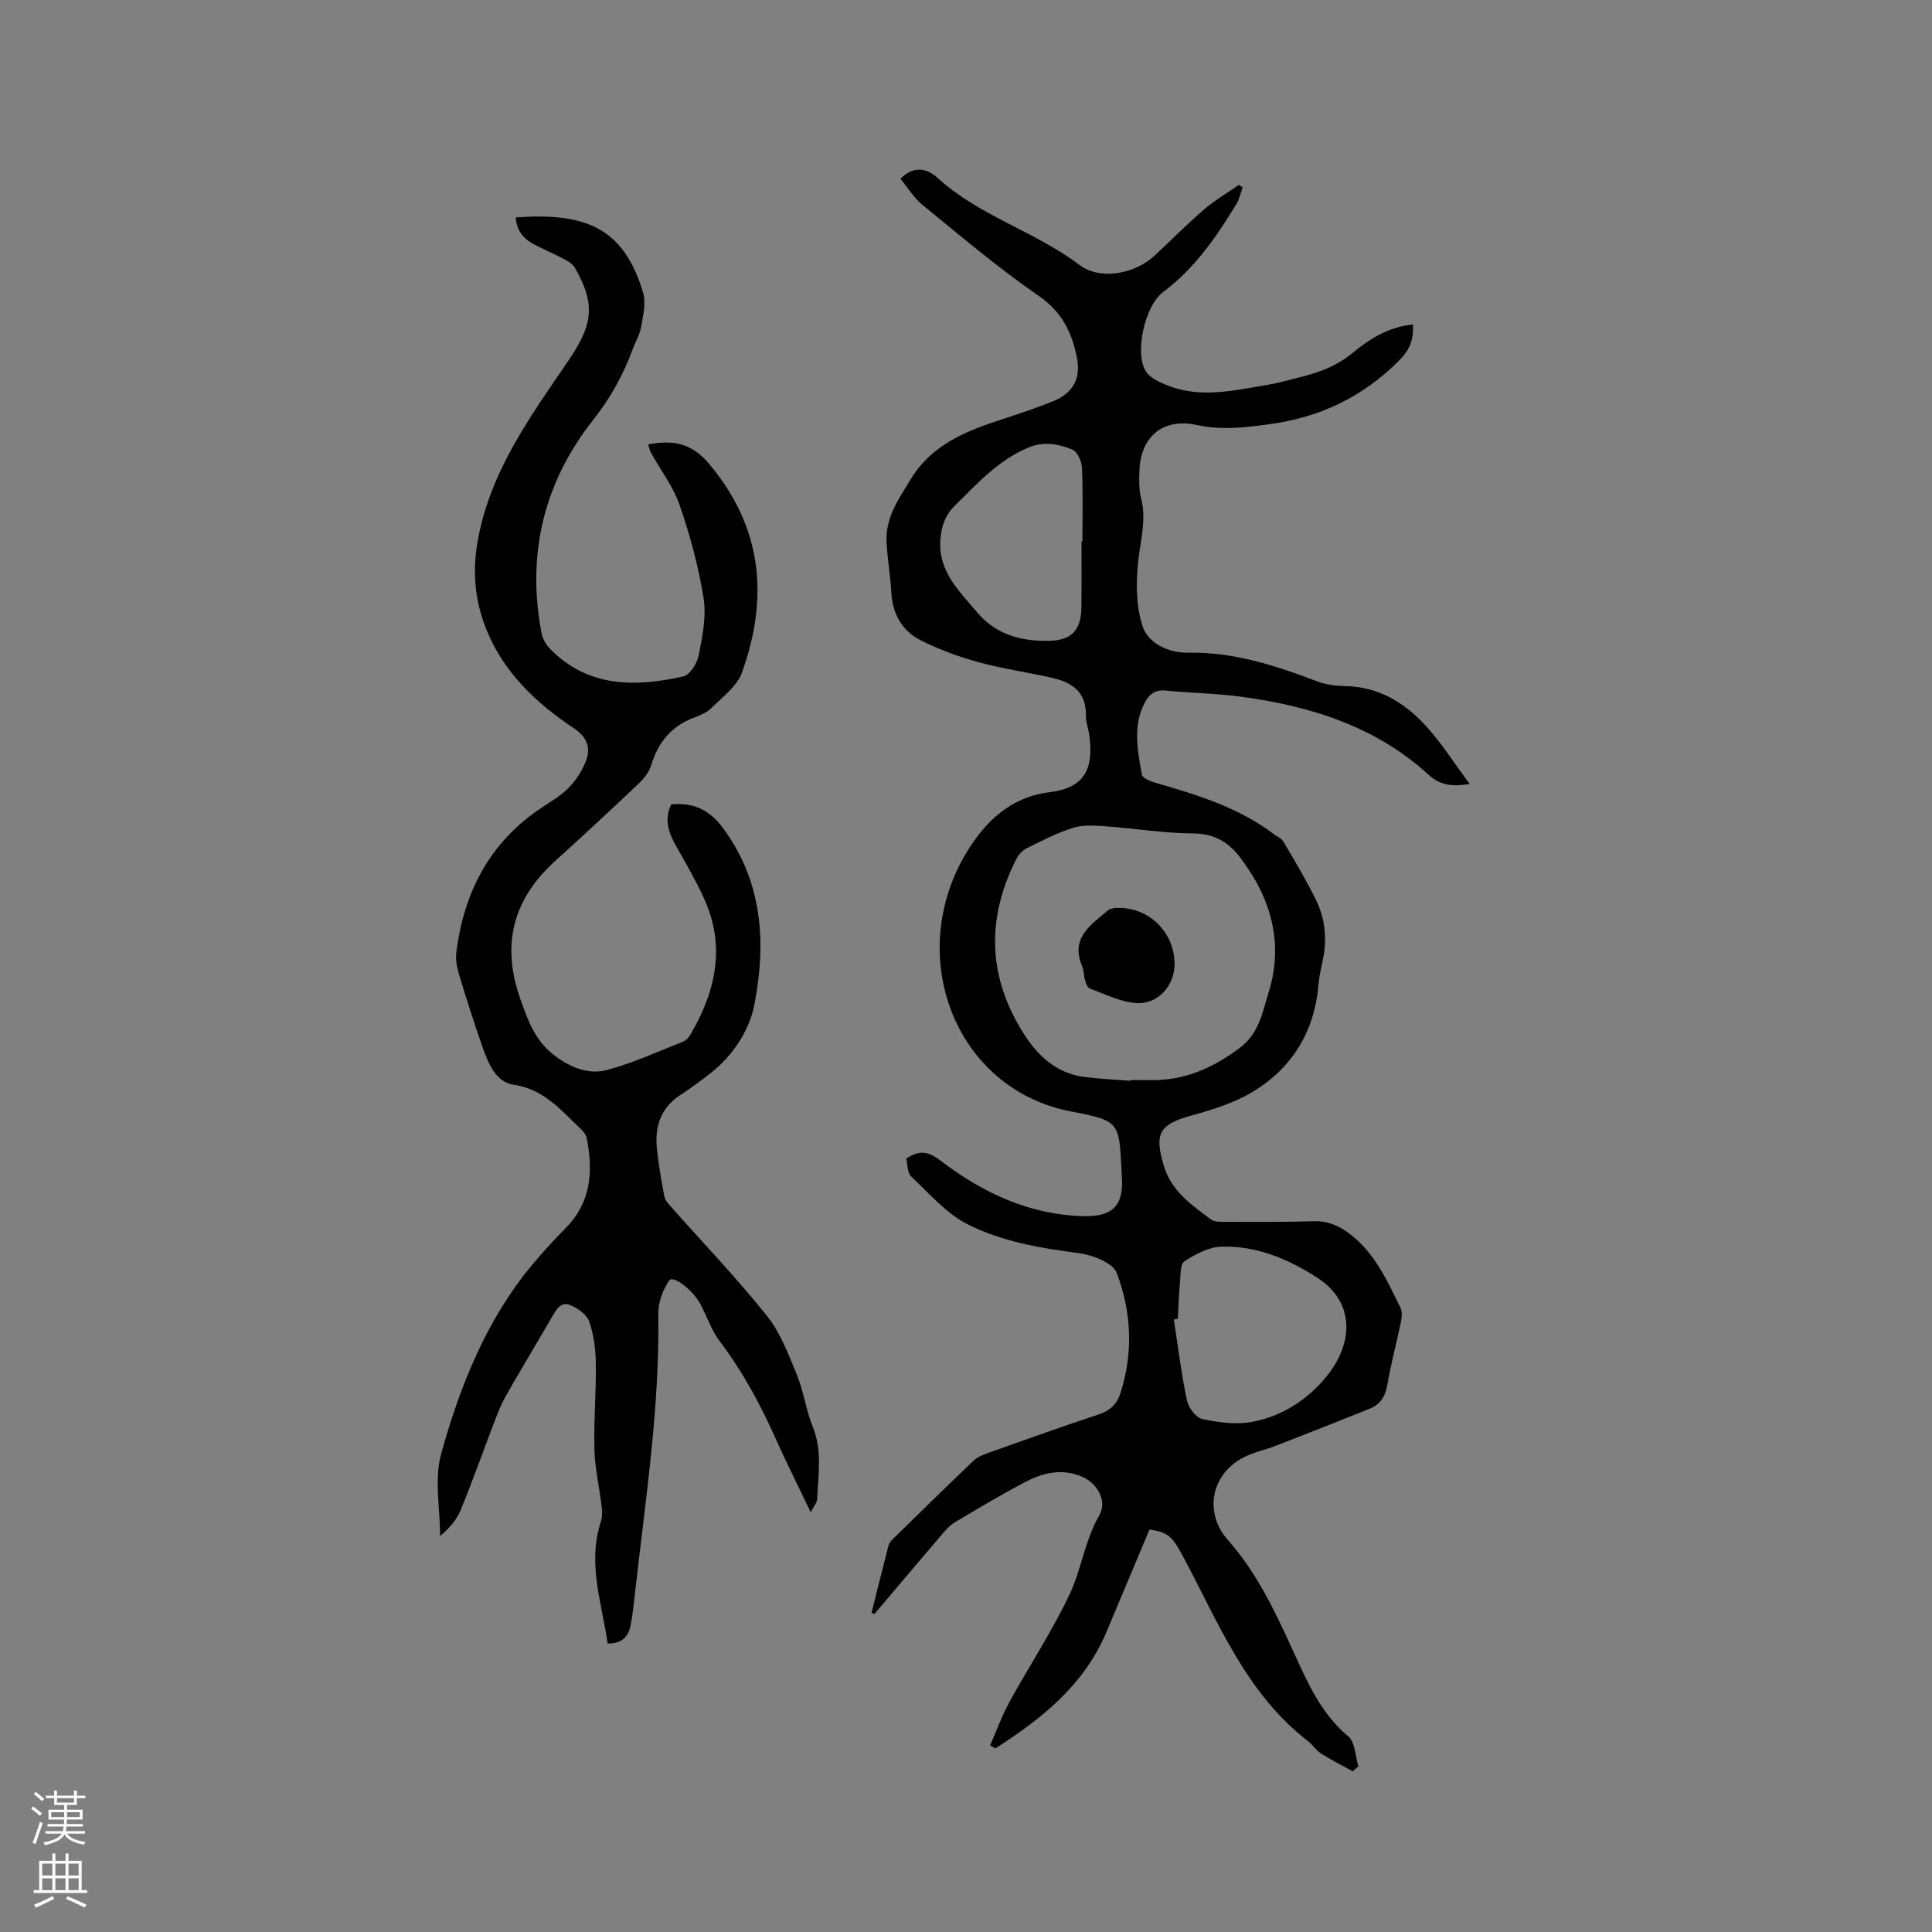 <svg enable-background="new 0 0 400 400" viewBox="0 0 400 400" xmlns="http://www.w3.org/2000/svg"><rect x="0" y="0" width="400" height="400" fill="#808080" stroke="none"/><g fill="#010000"><path d="m180.44 333.91c1.16-4.6 2.3-9.21 3.49-13.81.12-.48.44-.98.8-1.33 5.6-5.49 11.19-10.98 16.87-16.38.87-.83 2.17-1.28 3.34-1.7 7.48-2.66 14.95-5.35 22.49-7.83 2.37-.78 3.82-2.16 4.54-4.4 2.71-8.39 2.28-16.88-.76-24.91-.8-2.12-5.05-3.74-7.91-4.11-7.94-1.03-15.87-2.38-22.94-5.95-4.45-2.25-7.98-6.39-11.71-9.91-.82-.78-.73-2.53-1.02-3.71 2.7-1.8 4.57-1.51 7.02.37 8.72 6.67 18.4 11.27 29.67 11.55 5.79.14 8.3-1.99 7.97-7.85-.65-11.58.08-11.79-10.52-13.82-24.26-4.65-34.62-32.58-21.48-53.92 3.68-5.99 8.85-11.18 16.95-12.17 7.03-.86 9.23-4.48 8.32-11.58-.19-1.47-.76-2.92-.74-4.38.08-4.72-2.79-6.76-6.8-7.68-5.15-1.18-10.41-1.92-15.5-3.31-4.03-1.1-8.02-2.59-11.76-4.44-3.96-1.95-5.97-5.48-6.22-10.01-.2-3.49-.82-6.95-.99-10.44-.25-5.06 2.57-8.99 5.06-13.06 4.31-7.03 11.27-9.85 18.6-12.23 3.62-1.18 7.24-2.39 10.78-3.81 4.2-1.69 5.84-4.73 4.96-9.11-1.04-5.18-3.1-9.42-7.88-12.71-8.35-5.76-16.13-12.36-24.01-18.78-1.82-1.48-3.11-3.63-4.64-5.48 2.81-2.83 5.57-2.11 7.69-.18 8.65 7.9 20.15 11.05 29.38 18.02 4.3 3.25 11.47 1.89 15.59-1.95 3.41-3.18 6.69-6.51 10.23-9.55 2.22-1.91 4.79-3.4 7.2-5.08.26.17.51.34.77.52-.43 1.17-.68 2.44-1.31 3.48-4.15 6.8-8.62 13.3-15.15 18.19-3.84 2.87-5.96 12.66-3.58 16.43.9 1.42 2.96 2.32 4.68 2.99 6.78 2.61 13.6.94 20.37-.18 2.5-.41 4.95-1.14 7.42-1.75 3.82-.95 7.33-2.38 10.47-4.99 3.49-2.9 7.41-5.28 12.36-5.78.13 2.94-.52 5.09-2.72 7.31-7.51 7.6-16.34 11.88-26.95 13.33-5.11.7-9.97 1.28-15.07.17-6.95-1.5-11.64 2.32-11.89 9.44-.07 1.9-.13 3.88.34 5.69 1.18 4.62-.2 8.98-.64 13.48-.42 4.32-.39 9.05.96 13.08 1.24 3.67 5.54 5.52 9.39 5.45 9.47-.17 18.11 2.66 26.75 5.94 1.83.7 3.92.95 5.91.99 6.74.13 12.04 3.35 16.38 8 3.35 3.58 5.98 7.83 9.3 12.26-3.7.55-6.09.31-8.51-1.9-11-10.06-24.55-14.27-38.96-16.19-5.13-.68-10.35-.75-15.51-1.26-2.34-.23-3.52.92-4.44 2.76-2.39 4.8-1.31 9.76-.48 14.64.12.7 1.7 1.37 2.72 1.66 8.66 2.5 17.26 5.11 24.6 10.66.67.51 1.59.86 1.98 1.53 2.35 4 4.75 7.99 6.78 12.15 1.91 3.9 2.3 8.12 1.39 12.41-.35 1.66-.74 3.32-.88 5-.81 9.74-5.42 17.32-13.66 22.29-3.89 2.34-8.45 3.72-12.88 4.95-6.49 1.81-7.45 3.79-5.52 10.26 1.61 5.41 5.76 8.16 9.78 11.19.66.5 1.79.5 2.71.5 6.15.01 12.3.07 18.45-.13 3.46-.12 6.04 1.26 8.56 3.42 4.59 3.94 6.94 9.28 9.52 14.48.42.84.27 2.08.07 3.07-.87 4.25-2.03 8.45-2.75 12.72-.41 2.44-1.36 4.19-3.63 5.1-6.46 2.59-12.93 5.16-19.42 7.68-2.16.84-4.5 1.3-6.56 2.33-6.92 3.46-8.51 11.49-3.4 17.25 5.86 6.61 9.58 14.44 13.2 22.34 3.04 6.63 5.82 13.36 11.7 18.29 1.42 1.19 1.43 4.07 2.08 6.18-.4.34-.79.69-1.19 1.03-2.17-1.21-4.4-2.32-6.49-3.65-1.05-.67-1.77-1.84-2.77-2.61-12.86-9.91-18.57-24.66-25.9-38.31-2.15-3.99-2.97-4.93-6.9-5.48-2.96 7.03-5.93 14.14-8.93 21.25-4.63 10.97-13.39 17.92-22.97 24.05-.37-.21-.73-.41-1.1-.62 1.32-2.99 2.42-6.1 3.99-8.96 4.12-7.51 8.89-14.7 12.52-22.43 2.43-5.18 3.12-11.08 6.09-16.22 1.71-2.95-.35-6.64-3.57-8.02-4.18-1.79-8.18-.8-11.91 1.18-4.87 2.57-9.6 5.4-14.34 8.21-.97.58-1.8 1.46-2.55 2.33-4.75 5.55-9.45 11.13-14.17 16.7-.22-.07-.42-.15-.61-.24zm53.64-110.14c0-.05.01-.1.01-.15 1.27 0 2.54-.03 3.82 0 7.08.19 12.97-2.35 18.68-6.6 4.14-3.08 4.75-7.37 6.02-11.4 3.29-10.42.49-19.87-6.01-28.29-2.29-2.97-5.25-4.75-9.48-4.77-6.01-.03-12.01-1.03-18.03-1.47-2.27-.16-4.72-.37-6.84.28-3.31 1.01-6.45 2.67-9.58 4.2-.87.42-1.71 1.26-2.16 2.12-6.33 12.3-6.05 24.45 1.36 36.19 2.94 4.67 6.86 8.39 12.71 9.1 3.16.41 6.34.54 9.5.79zm9.78 49.28c-.28.04-.55.09-.83.13.86 5.58 1.54 11.2 2.7 16.72.32 1.51 1.87 3.61 3.19 3.89 3.32.72 6.94 1.2 10.23.61 6.33-1.14 11.77-4.74 15.66-9.63 5.29-6.64 5.83-15.05-1.98-20.16-6.04-3.94-12.61-6.69-19.88-6.51-2.63.07-5.44 1.54-7.72 3.04-.93.62-.8 3.01-.95 4.61-.23 2.43-.29 4.87-.42 7.3zm-19.95-160.94h.19c0-5.08.14-10.17-.09-15.25-.06-1.34-.97-3.37-2.01-3.79-2.9-1.17-5.96-1.75-9.21-.36-6.15 2.63-10.47 7.41-15.07 11.94-2.04 2.02-2.82 4.32-3.02 7.05-.5 6.6 3.88 10.64 7.62 15.09 3.89 4.62 9.05 5.97 14.73 5.89 4.78-.06 6.79-2.19 6.84-6.92.06-4.54.02-9.09.02-13.65z"/><path d="m167.85 313.09c-2.66-5.56-5.03-10.25-7.17-15.05-3.2-7.18-6.88-14.04-11.66-20.33-1.7-2.24-2.62-5.05-3.94-7.58-1.62-3.11-5.74-6.18-6.53-5.02-1.33 1.94-2.3 4.59-2.26 6.92.32 19.36-2.66 38.42-4.79 57.56-.26 2.31-.49 4.64-.94 6.92-.44 2.27-1.74 3.79-4.75 3.77-1.2-8.39-4.24-16.6-1.4-25.26.31-.95.28-2.07.16-3.09-.47-3.95-1.39-7.87-1.5-11.82-.16-5.92.37-11.86.29-17.78-.04-2.93-.42-5.97-1.36-8.71-.5-1.45-2.39-2.77-3.95-3.42-1.96-.81-2.91 1-3.79 2.52-3.14 5.4-6.37 10.75-9.47 16.18-.94 1.64-1.65 3.43-2.33 5.2-2.38 6.21-4.59 12.48-7.12 18.63-.84 2.05-2.44 3.78-4.22 5.29 0-5.73-1.25-11.81.24-17.12 3.91-13.98 9.27-27.51 18.73-38.92 2.23-2.69 4.6-5.27 7.06-7.76 5.29-5.35 5.67-11.8 4.31-18.64-.15-.74-.81-1.46-1.4-2.02-4.02-3.82-7.53-8.08-13.73-8.98-3.65-.53-5.23-4.4-6.41-7.74-1.75-4.99-3.36-10.04-4.89-15.11-.45-1.49-.74-3.17-.54-4.69 1.56-12.06 6.63-22.16 16.84-29.27 2.17-1.52 4.58-2.81 6.41-4.67 1.62-1.65 2.99-3.8 3.72-5.99.85-2.53-.09-4.62-2.65-6.33-7.86-5.25-14.64-11.64-18.2-20.67-2.23-5.66-2.83-11.39-1.78-17.67 2.45-14.6 10.86-26.04 18.8-37.7 4.98-7.32 5.85-11.53 1.42-19.25-.43-.74-1.29-1.33-2.08-1.75-2.15-1.14-4.4-2.09-6.55-3.23-2.17-1.15-3.48-2.93-3.64-5.5 14.06-.99 22.28 1.82 26.36 15.56.64 2.15 0 4.76-.4 7.09-.28 1.63-1.21 3.15-1.79 4.74-1.94 5.28-4.58 10.02-8.14 14.54-10.25 12.98-13.82 27.88-10.67 44.23.22 1.15.95 2.36 1.78 3.21 7.88 8.01 17.6 7.88 27.54 5.67 1.36-.3 2.88-2.71 3.2-4.36.76-3.89 1.61-8.03 1.01-11.84-1.04-6.53-2.8-13.01-4.96-19.27-1.34-3.88-3.98-7.32-6-10.97-.24-.43-.3-.96-.5-1.61 5.1-.93 8.95-.33 12.63 4.06 11.06 13.2 12.34 27.7 6.77 43.21-1.02 2.82-4.01 5-6.28 7.28-.93.94-2.31 1.54-3.58 2.01-4.73 1.74-7.49 5.1-8.93 9.87-.43 1.42-1.52 2.79-2.63 3.84-5.69 5.4-11.44 10.73-17.25 15.99-8.73 7.9-11.18 17.28-7.25 28.45 1.59 4.53 3.06 8.78 7.22 11.9 3.44 2.57 7.08 3.93 10.93 2.88 5.36-1.46 10.48-3.81 15.68-5.87.61-.24 1.15-.94 1.5-1.55 5.24-8.97 7.24-18.3 2.7-28.16-1.67-3.62-3.66-7.1-5.64-10.57-1.58-2.77-2.67-5.51-1.12-8.8 4.47-.43 7.85 1.06 10.62 4.76 8.36 11.18 9.09 23.93 6.6 36.74-1.02 5.25-4.42 10.54-9.12 14.2-2.01 1.56-4.06 3.07-6.19 4.46-4.14 2.71-5.36 6.66-4.85 11.28.36 3.26.92 6.5 1.52 9.72.14.74.76 1.45 1.3 2.05 6.67 7.53 13.65 14.81 19.93 22.66 2.82 3.52 4.5 8.06 6.25 12.31 1.4 3.41 1.84 7.21 3.23 10.62 2.04 4.98 1.14 10.01.93 15.05-.01.66-.6 1.29-1.33 2.7z"/><path d="m243.18 199.53c.04 4.52-3.46 8.52-8.05 8.14-3.24-.27-6.38-1.86-9.51-3.01-.49-.18-.79-1.13-.99-1.78-.27-.9-.2-1.93-.57-2.78-2.52-5.85 1.72-8.58 5.3-11.59.43-.36 1.14-.5 1.74-.53 6.62-.3 12.03 4.9 12.08 11.55z"/></g><path d="m6.44 374.46.42-.45c.65.47 1.27.95 1.85 1.44l-.45.49c-.65-.56-1.25-1.06-1.82-1.48m.93 7.33-.63-.26c.55-1.36 1.05-2.8 1.52-4.33.19.1.38.19.59.27-.46 1.29-.95 2.73-1.48 4.32m-.38-10.38.44-.42c.43.34 1.01.82 1.74 1.44l-.49.49c-.53-.51-1.09-1.01-1.69-1.51m2.5.35h1.72v-1.04h.59v1.04h3.52v-1.04h.59v1.04h1.75v.53h-1.75v1.42h-2.03v.97h3.22v2.03h-3.24c0 .35-.01.66-.03.93h3.32v.53h-3.37c-.03.27-.08.58-.15.94h3.96v.53h-3.71c.67.92 1.93 1.48 3.79 1.68-.13.24-.23.44-.29.59-2.13-.38-3.48-1.08-4.04-2.12-.43.97-1.77 1.72-4.03 2.23-.09-.19-.2-.37-.33-.55 2.1-.42 3.37-1.03 3.81-1.83h-3.36v-.53h3.58c.08-.29.13-.61.16-.94h-3.33v-.53h3.39c.02-.27.04-.58.04-.93h-3.23v-2.03h3.25v-.97h-2.07v-1.42h-1.73zm1.12 3.44v1h2.65c.01-.3.02-.44.01-.4v-.25-.35zm1.19-2h3.52v-.91h-3.52zm4.71 2h-2.63v.59c0 .15-.01.28-.01.4h2.64z" fill="#fbfafc"/><path d="m13.56 383.74h.63v1.52h2.72v6.07h1.13v.6h-11.06v-.6h1.13v-6.07h2.73v-1.52h.63v1.52h2.1v-1.52zm-2.69 8.83.38.56c-1.24.63-2.53 1.25-3.85 1.85-.1-.21-.21-.42-.34-.63 1.36-.55 2.63-1.15 3.81-1.78m-2.13-4.27h2.1v-2.45h-2.1zm0 3.04h2.1v-2.46h-2.1zm2.72-3.04h2.1v-2.45h-2.1zm0 3.04h2.1v-2.46h-2.1zm6.07 3.6c-1.41-.71-2.7-1.3-3.86-1.78l.35-.56c1.45.62 2.75 1.19 3.88 1.72zm-1.25-9.09h-2.1v2.45h2.1zm-2.09 5.49h2.1v-2.46h-2.1z" fill="#fbfafc"/></svg>